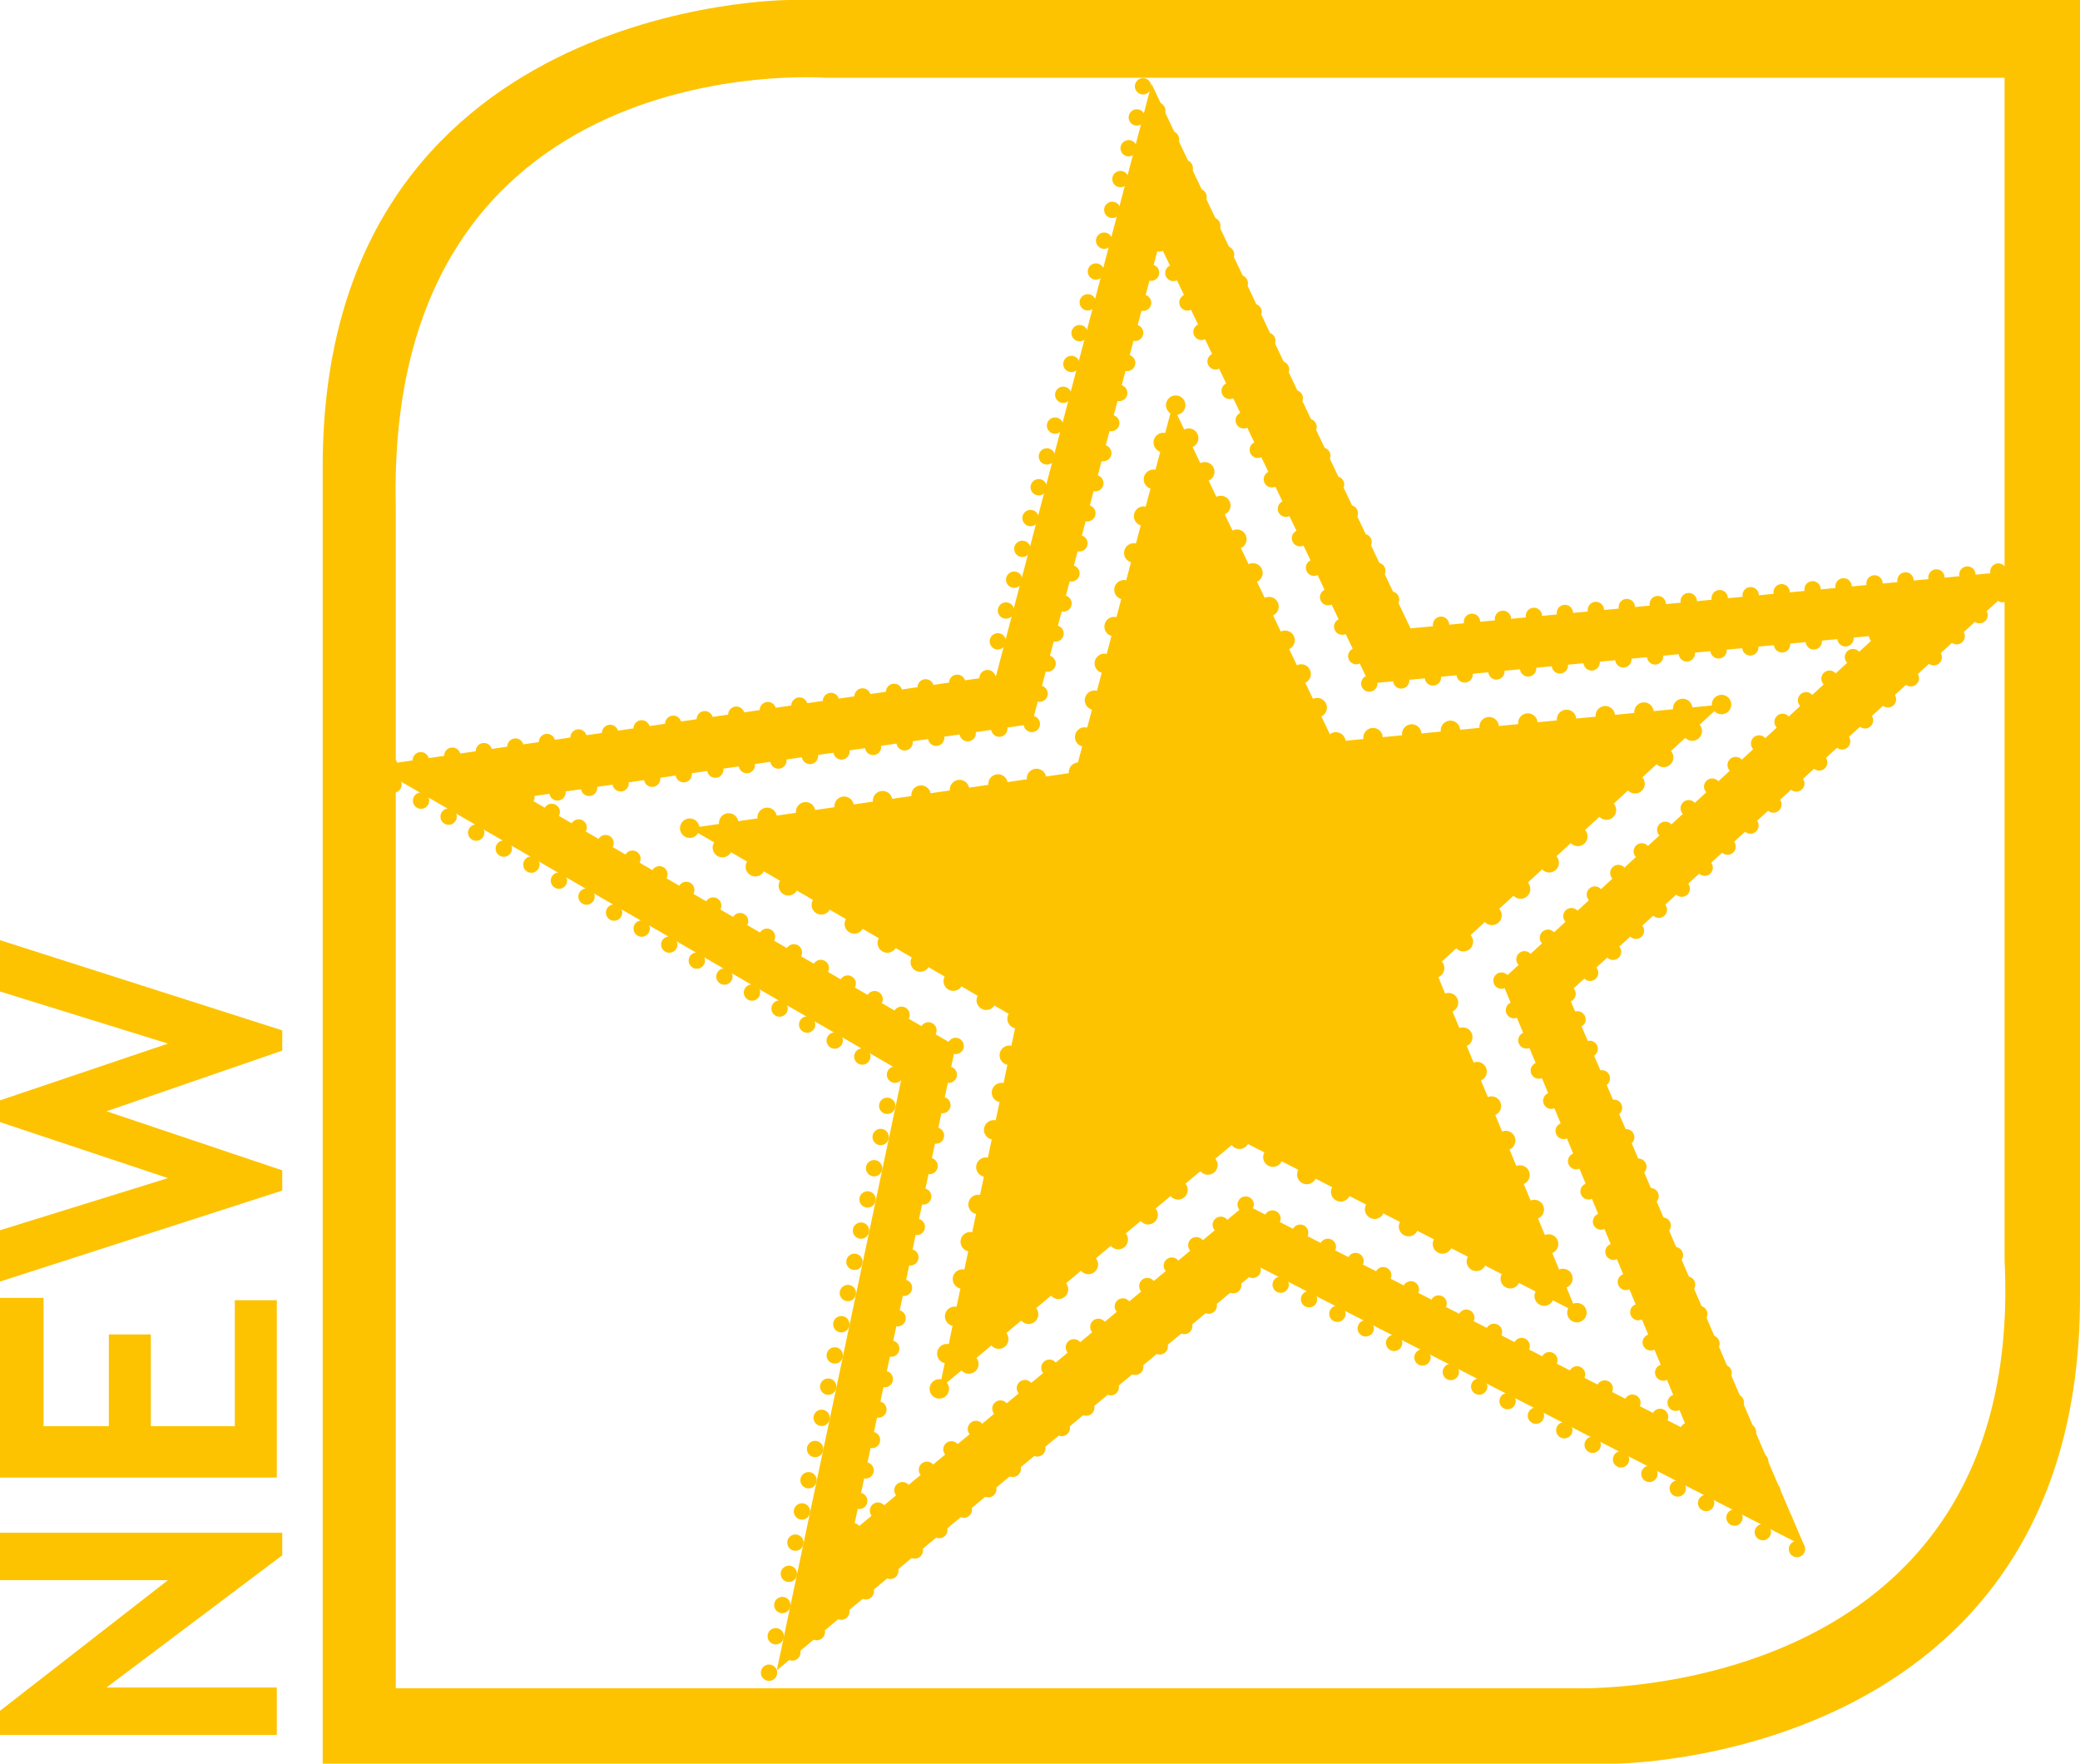 <svg id="Calque_1" data-name="Calque 1" xmlns="http://www.w3.org/2000/svg" xmlns:xlink="http://www.w3.org/1999/xlink" viewBox="0 0 26.75 22.68"><defs><style>.cls-1,.cls-10,.cls-11,.cls-12,.cls-13,.cls-14,.cls-15,.cls-16,.cls-17,.cls-18,.cls-19,.cls-20,.cls-5,.cls-6,.cls-7,.cls-8,.cls-9{fill:none;}.cls-2{clip-path:url(#clip-path);}.cls-3{fill:#1d1d1b;}.cls-4{fill:#fdc300;}.cls-10,.cls-11,.cls-12,.cls-13,.cls-14,.cls-15,.cls-16,.cls-17,.cls-18,.cls-19,.cls-20,.cls-5,.cls-6,.cls-7,.cls-8,.cls-9{stroke:#fdc300;stroke-linecap:round;stroke-linejoin:round;}.cls-10,.cls-11,.cls-12,.cls-13,.cls-14,.cls-5,.cls-6,.cls-7,.cls-8,.cls-9{stroke-width:0.21px;}.cls-5{stroke-dasharray:0 0.4;}.cls-6{stroke-dasharray:0 0.41;}.cls-7{stroke-dasharray:0 0.41;}.cls-8{stroke-dasharray:0 0.41;}.cls-9{stroke-dasharray:0 0.41;}.cls-11{stroke-dasharray:0 0.41;}.cls-12{stroke-dasharray:0 0.42;}.cls-13{stroke-dasharray:0 0.4;}.cls-14{stroke-dasharray:0 0.4;}.cls-15,.cls-16,.cls-17,.cls-18,.cls-19,.cls-20{stroke-width:0.25px;}.cls-15{stroke-dasharray:0 0.5;}.cls-16{stroke-dasharray:0 0.48;}.cls-17{stroke-dasharray:0 0.49;}.cls-18{stroke-dasharray:0 0.5;}.cls-19{stroke-dasharray:0 0.49;}</style><clipPath id="clip-path" transform="translate(-0.44 0)"><rect class="cls-1" width="27.21" height="22.68"/></clipPath></defs><g class="cls-2"><path class="cls-3" d="M14.11,16" transform="translate(-0.44 0)"/><path class="cls-3" d="M13.42,18.87" transform="translate(-0.44 0)"/><path class="cls-3" d="M15.14,13.58" transform="translate(-0.44 0)"/><path class="cls-3" d="M13.47,15.14" transform="translate(-0.44 0)"/><path class="cls-3" d="M15.15,16.36" transform="translate(-0.44 0)"/><path class="cls-3" d="M14.21,17.92" transform="translate(-0.44 0)"/></g><path class="cls-4" d="M24.58,8.17l-4.83,4.44,2.4,5.79-5.69-2.91-5.05,4.2,1.32-6.24-5.52-3.2,6.5-.94,1.64-6.18,2.7,5.66Zm2-.85-8,.76-3.33-7-2,7.61-8,1.16,6.8,3.94-1.62,7.69,6.22-5.18,7,3.59L20.6,12.78Z" transform="translate(-0.44 0)"/><line class="cls-5" x1="25.7" y1="7.35" x2="18.26" y2="8.06"/><line class="cls-6" x1="17.89" y1="7.71" x2="14.82" y2="1.29"/><line class="cls-7" x1="14.62" y1="1.51" x2="12.76" y2="8.52"/><line class="cls-8" x1="12.31" y1="8.78" x2="4.9" y2="9.85"/><line class="cls-9" x1="5.06" y1="10.09" x2="11.32" y2="13.72"/><line class="cls-9" x1="11.41" y1="14.22" x2="9.92" y2="21.31"/><line class="cls-8" x1="10.19" y1="21.25" x2="15.94" y2="16.46"/><line class="cls-7" x1="16.47" y1="16.52" x2="22.92" y2="19.83"/><line class="cls-6" x1="22.95" y1="19.55" x2="20.23" y2="12.97"/><line class="cls-5" x1="20.45" y1="12.51" x2="25.96" y2="7.45"/><path class="cls-10" d="M26.55,7.31h0M20.6,12.78h0m2.95,7.14h0m-7-3.59h0m-6.22,5.18h0m1.62-7.69h0M5.14,9.88h0m8-1.16h0m2-7.61h0m3.33,7h0" transform="translate(-0.44 0)"/><line class="cls-11" x1="23.83" y1="8.45" x2="19.46" y2="12.47"/><line class="cls-12" x1="19.47" y1="12.99" x2="21.62" y2="18.21"/><line class="cls-13" x1="21.35" y1="18.22" x2="16.19" y2="15.58"/><line class="cls-11" x1="15.7" y1="15.75" x2="11.13" y2="19.56"/><line class="cls-14" x1="11.05" y1="19.3" x2="12.24" y2="13.64"/><line class="cls-14" x1="11.94" y1="13.25" x2="6.94" y2="10.35"/><line class="cls-11" x1="7.17" y1="10.19" x2="13.06" y2="9.34"/><line class="cls-13" x1="13.37" y1="8.92" x2="14.85" y2="3.33"/><line class="cls-12" x1="15.09" y1="3.51" x2="17.52" y2="8.6"/><line class="cls-11" x1="18.02" y1="8.75" x2="23.93" y2="8.19"/><path class="cls-10" d="M24.58,8.17h0m-6.53.62h0m-2.7-5.66h0M13.71,9.31h0m-6.5.94h0m5.52,3.2h0m-1.32,6.24h0m5.05-4.2h0m5.69,2.91h0m-2.4-5.79h0" transform="translate(-0.44 0)"/><polygon class="cls-4" points="22.14 9.06 17.15 9.54 15.08 5.21 13.83 9.93 8.87 10.65 13.08 13.1 12.08 17.86 15.93 14.65 20.28 16.88 18.45 12.45 22.14 9.06"/><line class="cls-15" x1="21.64" y1="9.11" x2="17.4" y2="9.51"/><line class="cls-16" x1="16.94" y1="9.1" x2="15.19" y2="5.43"/><line class="cls-17" x1="14.96" y1="5.69" x2="13.89" y2="9.7"/><line class="cls-18" x1="13.33" y1="10.01" x2="9.11" y2="10.62"/><line class="cls-19" x1="9.29" y1="10.9" x2="12.87" y2="12.97"/><line class="cls-19" x1="12.98" y1="13.57" x2="12.13" y2="17.63"/><line class="cls-18" x1="12.46" y1="17.54" x2="15.74" y2="14.81"/><line class="cls-17" x1="16.37" y1="14.88" x2="20.06" y2="16.77"/><line class="cls-16" x1="20.1" y1="16.44" x2="18.54" y2="12.68"/><line class="cls-15" x1="18.82" y1="12.11" x2="21.95" y2="9.23"/><path class="cls-20" d="M22.58,9.06h0m-3.69,3.39h0m1.83,4.43h0m-4.34-2.23h0m-3.86,3.21h0m1-4.76h0M9.31,10.65h0m5-.72h0m1.25-4.72h0m2.06,4.33h0" transform="translate(-0.44 0)"/><g class="cls-2"><path class="cls-4" d="M26.22,16.2c.28,5.71-5.52,5.51-5.52,5.51H5.53V6.52C5.39.57,11.05,1,11.05,1H26.22Zm1,.44V0H10.59s-6,0-6,6V22.68h16.6s6,0,6-6" transform="translate(-0.44 0)"/></g><path class="cls-4" d="M4.07,20,1.81,21.7H4v.61H.44V22L2.6,20.32H.44v-.61H4.07Z" transform="translate(-0.44 0)"/><path class="cls-4" d="M1,18.34h.84V17.16h.54v1.18H3.46V16.72H4V19H.44V16.69H1Z" transform="translate(-0.44 0)"/><path class="cls-4" d="M4.07,13.25v.26l-2.26.78,2.26.76v.26L.44,16.48v-.66l2.16-.67L.44,14.43v-.28l2.16-.73L.44,12.75v-.66Z" transform="translate(-0.44 0)"/></svg>